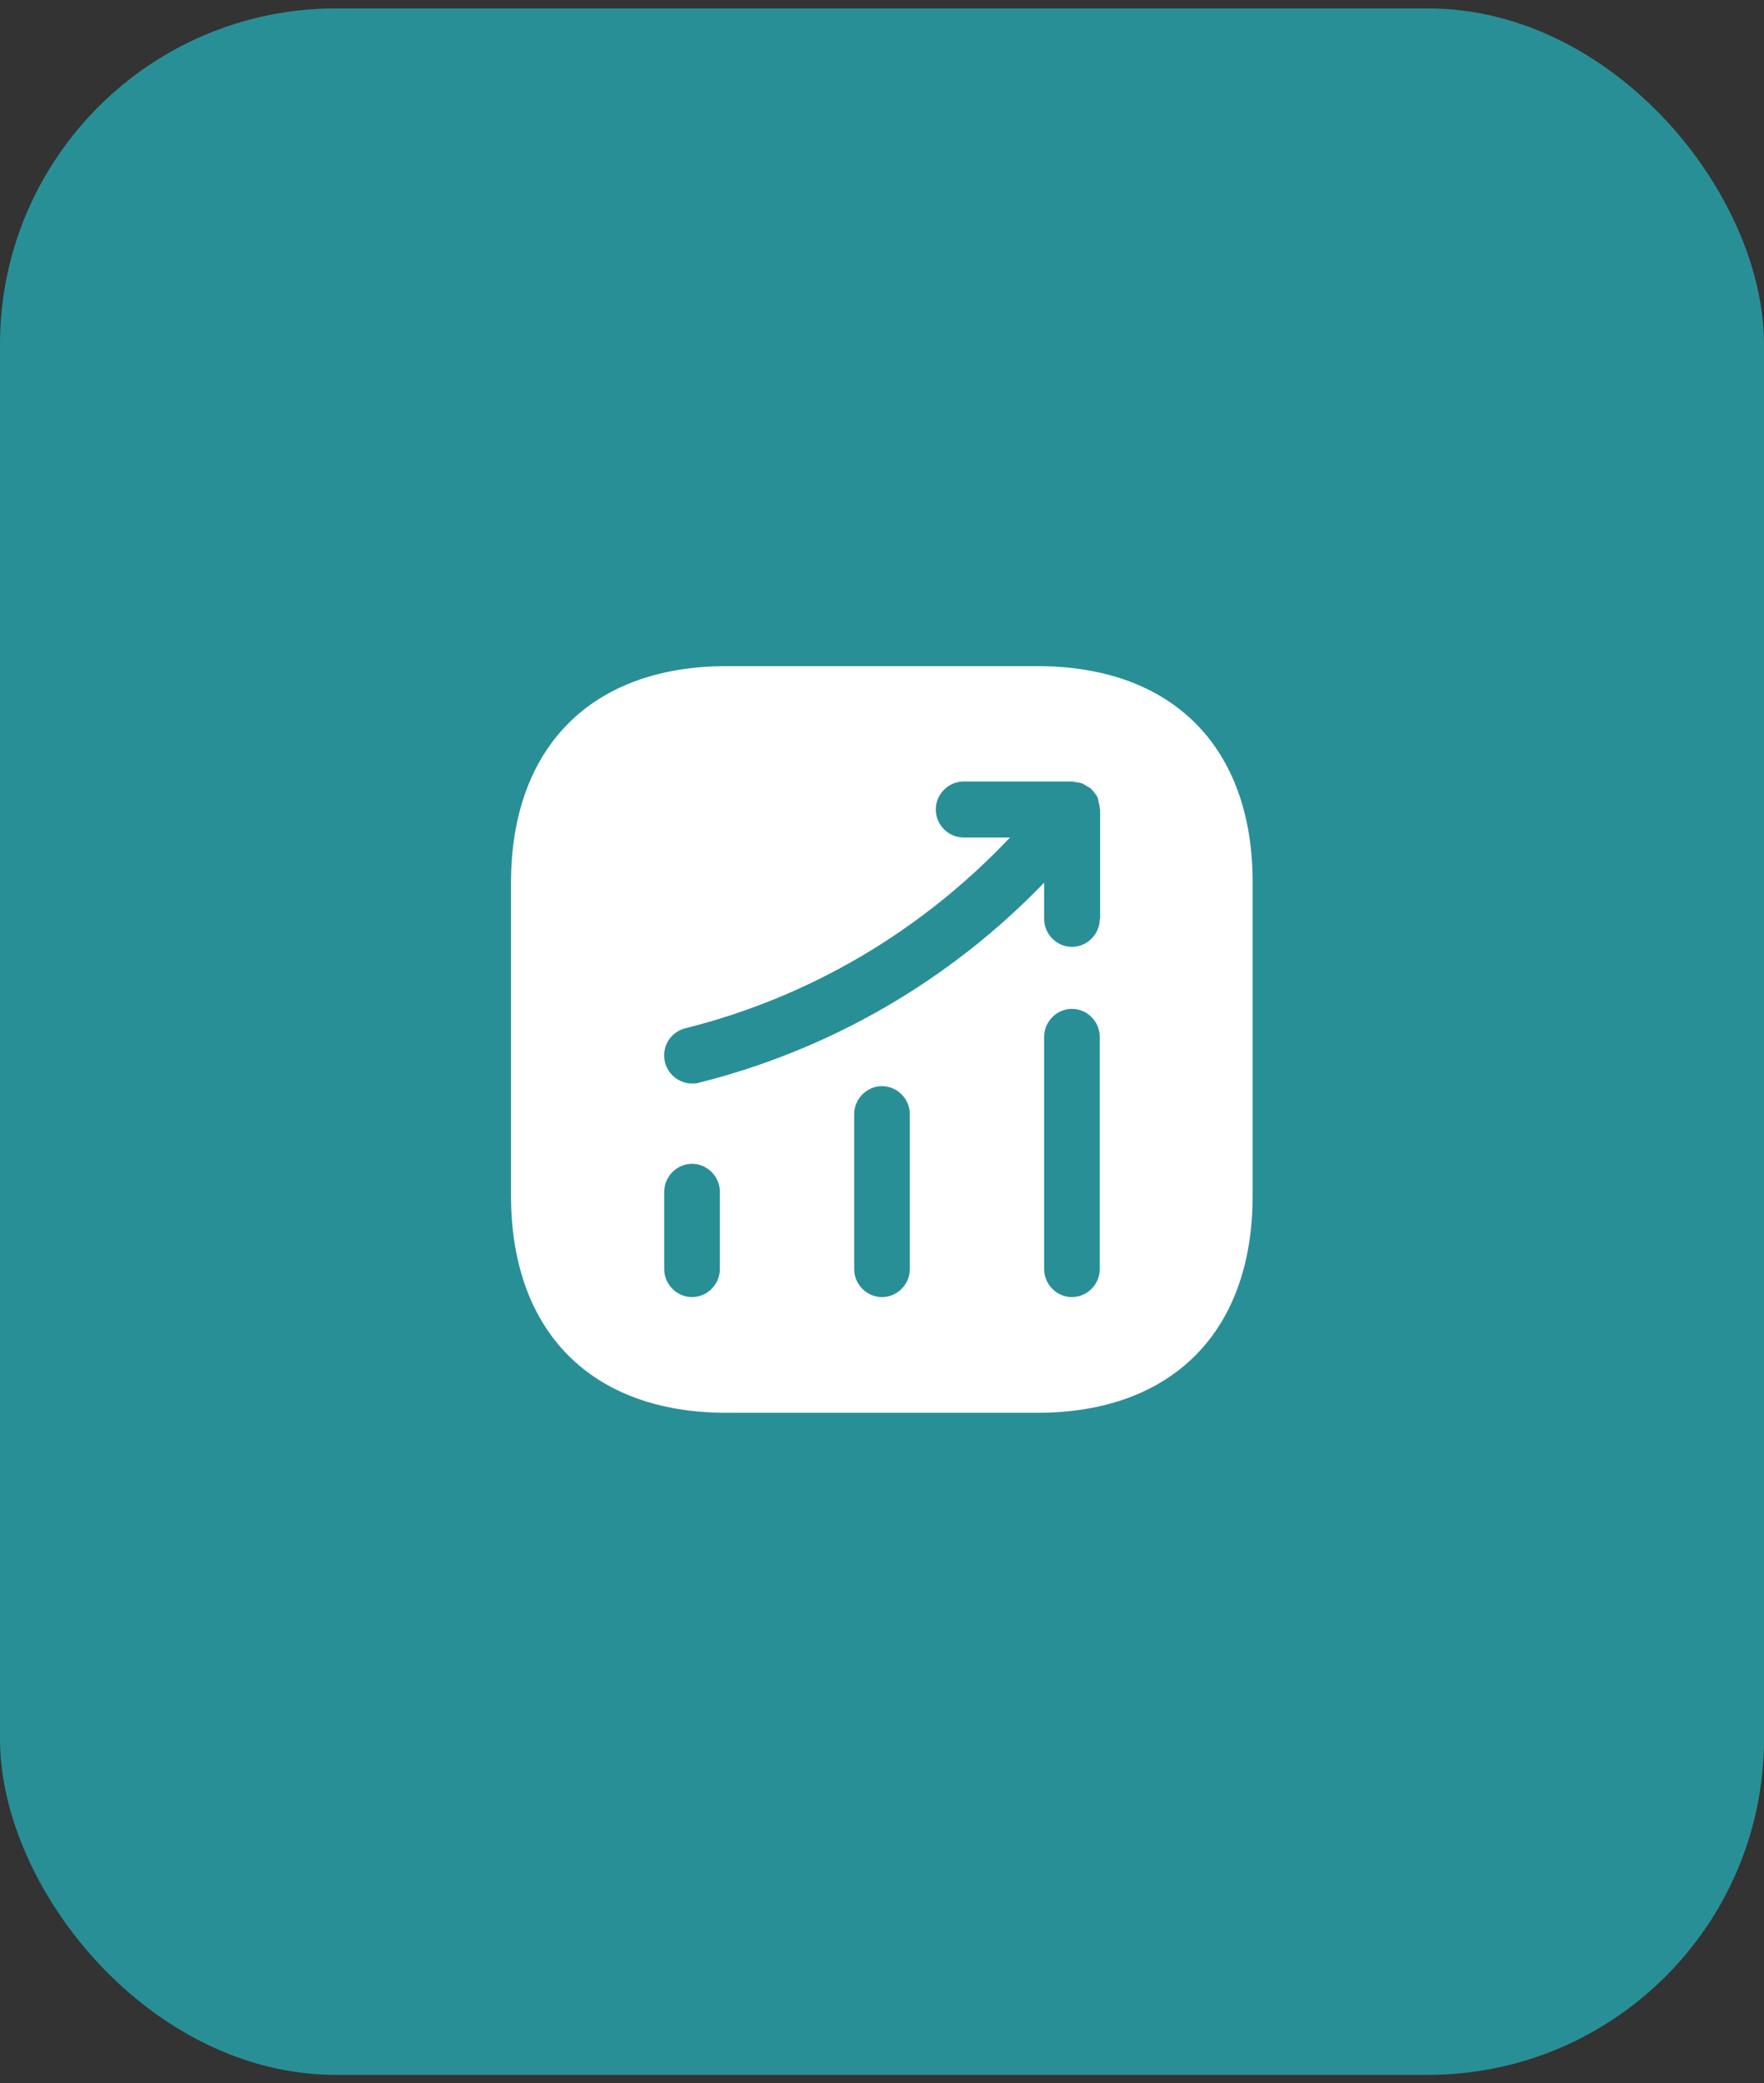 <svg width="105" height="124" viewBox="0 0 105 124" fill="none" xmlns="http://www.w3.org/2000/svg">
<rect x="0" y="0" width="105" height="124" fill="#333333" stroke="none"/>
<rect y="0.5" width="105" height="123" rx="20" fill="#298F96"/>
<g clip-path="url(#clip0_22_516)">
<path d="M61.753 39.65H43.246C35.209 39.65 30.417 44.472 30.417 52.56V71.16C30.417 79.272 35.209 84.093 43.246 84.093H61.73C69.769 84.093 74.561 79.272 74.561 71.183V52.56C74.583 44.472 69.791 39.65 61.753 39.65ZM42.849 75.538C42.849 76.45 42.099 77.205 41.193 77.205C40.288 77.205 39.536 76.45 39.536 75.538V70.938C39.536 70.027 40.288 69.272 41.193 69.272C42.099 69.272 42.849 70.027 42.849 70.938V75.538ZM54.156 75.538C54.156 76.45 53.406 77.205 52.5 77.205C51.594 77.205 50.843 76.45 50.843 75.538V66.317C50.843 65.405 51.594 64.65 52.5 64.65C53.406 64.65 54.156 65.405 54.156 66.317V75.538ZM65.463 75.538C65.463 76.45 64.711 77.205 63.807 77.205C62.901 77.205 62.151 76.45 62.151 75.538V61.717C62.151 60.805 62.901 60.05 63.807 60.05C64.711 60.05 65.463 60.805 65.463 61.717V75.538ZM65.463 54.693C65.463 55.605 64.711 56.36 63.807 56.36C62.901 56.36 62.151 55.605 62.151 54.693V52.538C56.538 58.365 49.415 62.491 41.59 64.45C41.458 64.493 41.325 64.493 41.193 64.493C40.822 64.491 40.464 64.366 40.172 64.136C39.88 63.907 39.673 63.587 39.581 63.227C39.528 63.014 39.517 62.792 39.549 62.575C39.581 62.358 39.656 62.149 39.769 61.961C39.882 61.773 40.031 61.609 40.207 61.48C40.383 61.35 40.583 61.256 40.795 61.205C48.238 59.338 54.863 55.405 60.118 49.85H57.358C56.453 49.85 55.701 49.093 55.701 48.183C55.701 47.272 56.453 46.517 57.358 46.517H63.828C63.916 46.517 63.983 46.56 64.072 46.56C64.181 46.583 64.292 46.583 64.403 46.627C64.513 46.672 64.602 46.738 64.711 46.805C64.778 46.85 64.844 46.872 64.91 46.917C64.933 46.938 64.933 46.96 64.955 46.96C65.043 47.05 65.109 47.138 65.175 47.227C65.241 47.317 65.308 47.383 65.331 47.472C65.374 47.56 65.374 47.65 65.397 47.76C65.418 47.872 65.463 47.983 65.463 48.117C65.463 48.138 65.485 48.16 65.485 48.183V54.693H65.463Z" fill="white"/>
</g>
<defs>
<clipPath id="clip0_22_516">
<rect width="73" height="73" fill="white" transform="translate(16 25.5)"/>
</clipPath>
</defs>
</svg>

